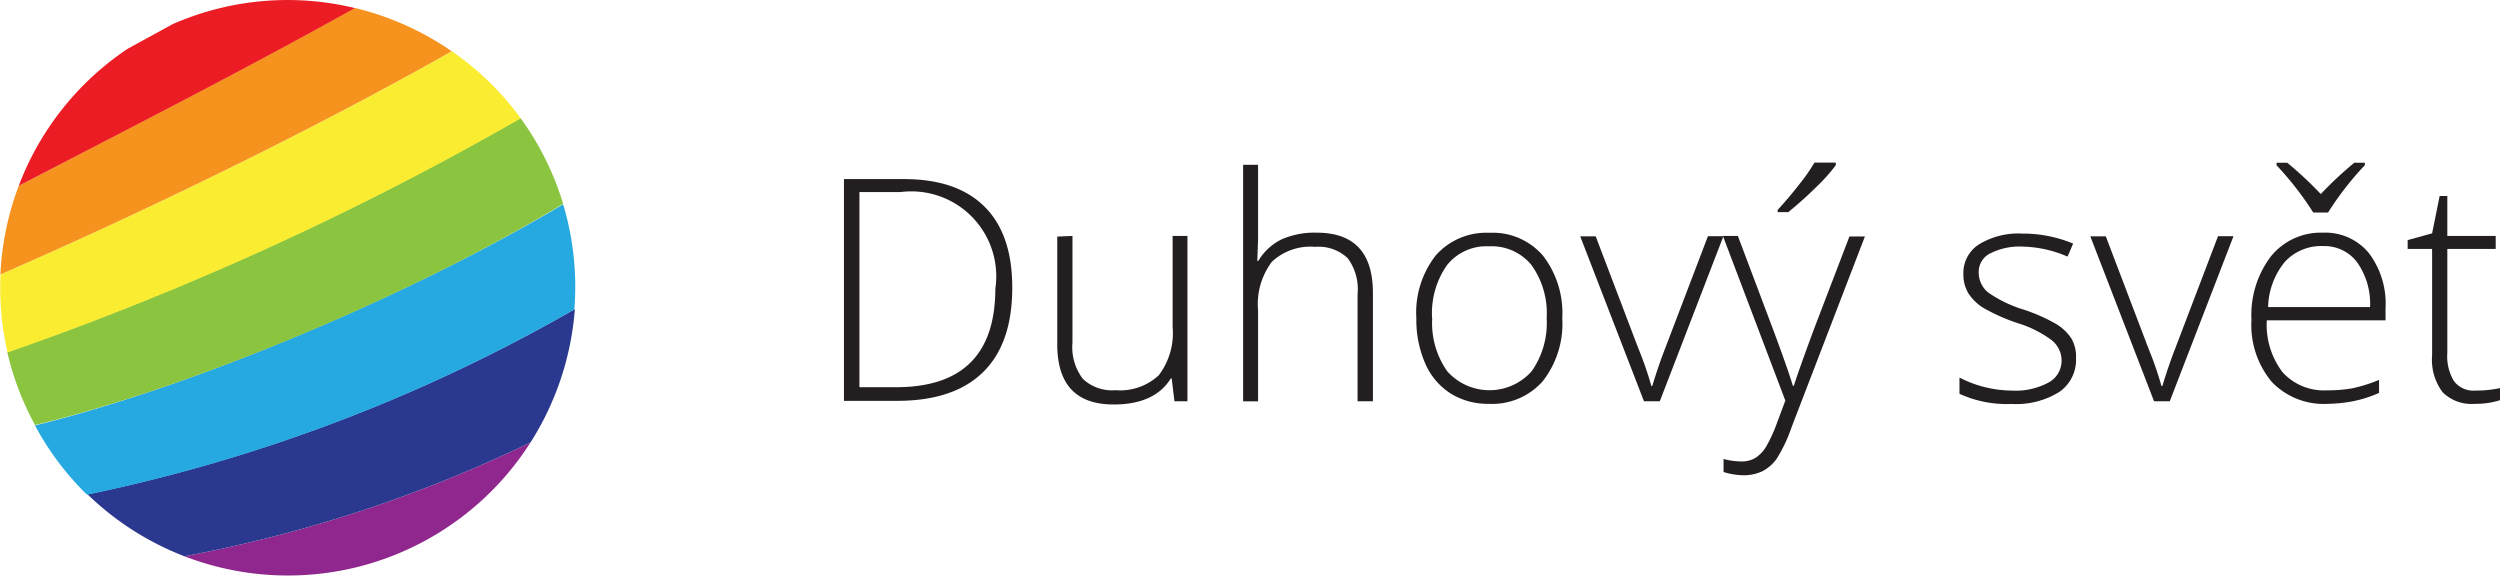 <svg id="Layer_1" data-name="Layer 1" xmlns="http://www.w3.org/2000/svg" width="192.22" height="44.26" viewBox="0 0 192.22 44.26">
  <title>logo_duhovy_svet-2019</title>
  <g>
    <g>
      <path d="M655.21,650.28q0,4.29-2.25,6.49t-6.61,2.2h-4.08V641.92h4.61q4.08,0,6.21,2.13T655.21,650.28Zm-1.29,0a6.53,6.53,0,0,0-7.32-7.36h-3.14v15h2.82Q653.91,657.92,653.91,650.33Z" transform="translate(-577.38 -628.15)" style="fill: #231f20"/>
      <path d="M659.84,646.29v8.21a4,4,0,0,0,.8,2.78,3.25,3.25,0,0,0,2.5.87,4.36,4.36,0,0,0,3.33-1.14,5.35,5.35,0,0,0,1.07-3.72v-7h1.14V659h-1l-.21-1.75h-.07q-1.24,2-4.4,2-4.33,0-4.33-4.63v-8.28Z" transform="translate(-577.38 -628.15)" style="fill: #231f20"/>
      <path d="M681.76,659v-8.22A4,4,0,0,0,681,648a3.25,3.25,0,0,0-2.5-.87,4.32,4.32,0,0,0-3.33,1.15,5.42,5.42,0,0,0-1.06,3.73v7h-1.15V640.82h1.15v5.77l-.06,1.62h.08a4.26,4.26,0,0,1,1.8-1.66,6.29,6.29,0,0,1,2.69-.51q4.32,0,4.32,4.63V659Z" transform="translate(-577.38 -628.15)" style="fill: #231f20"/>
      <path d="M697.5,652.61a7.18,7.18,0,0,1-1.5,4.85,5.19,5.19,0,0,1-4.15,1.74,5.38,5.38,0,0,1-2.94-.8,5.16,5.16,0,0,1-1.95-2.31,8.4,8.4,0,0,1-.68-3.48,7.13,7.13,0,0,1,1.5-4.83,5.18,5.18,0,0,1,4.13-1.73,5.09,5.09,0,0,1,4.1,1.75A7.21,7.21,0,0,1,697.5,652.61Zm-10,0a6.45,6.45,0,0,0,1.15,4.08,4.34,4.34,0,0,0,6.5,0,6.45,6.45,0,0,0,1.15-4.08,6.35,6.35,0,0,0-1.16-4.07,3.94,3.94,0,0,0-3.26-1.45,3.88,3.88,0,0,0-3.24,1.44A6.43,6.43,0,0,0,687.49,652.61Z" transform="translate(-577.38 -628.15)" style="fill: #231f20"/>
      <path d="M703.78,659l-4.9-12.68h1.19l3.28,8.62a26.48,26.48,0,0,1,1,2.89h.07q.48-1.59,1-2.92l3.28-8.6h1.19L705,659Z" transform="translate(-577.38 -628.15)" style="fill: #231f20"/>
      <path d="M709.85,646.29H711l2.68,7.11q1.22,3.28,1.55,4.42h.07q.49-1.51,1.6-4.49l2.68-7h1.19L715.13,661a11.52,11.52,0,0,1-1.15,2.43,3.1,3.1,0,0,1-1.09.95,3.32,3.32,0,0,1-1.51.31,5.21,5.21,0,0,1-1.48-.25v-1a5.47,5.47,0,0,0,1.46.19,2,2,0,0,0,1-.28,2.63,2.63,0,0,0,.82-.87,11.46,11.46,0,0,0,.85-1.87l.62-1.66Zm4.21-2q.85-.92,1.69-2a13.77,13.77,0,0,0,1.14-1.64h1.64v.2a12.79,12.79,0,0,1-1.43,1.61q-1,1-2.22,2h-.82Z" transform="translate(-577.38 -628.15)" style="fill: #231f20"/>
      <path d="M737,655.67a3,3,0,0,1-1.29,2.62,6.3,6.3,0,0,1-3.67.92,8.77,8.77,0,0,1-4-.78v-1.25a8.91,8.91,0,0,0,4,1,5.33,5.33,0,0,0,2.85-.62,1.9,1.9,0,0,0,1-1.66,2,2,0,0,0-.78-1.61,8.54,8.54,0,0,0-2.55-1.28,14.52,14.52,0,0,1-2.67-1.18,3.68,3.68,0,0,1-1.16-1.12,2.81,2.81,0,0,1-.39-1.52,2.6,2.6,0,0,1,1.2-2.25,5.81,5.81,0,0,1,3.34-.83,10,10,0,0,1,3.9.77l-.43,1a9.15,9.15,0,0,0-3.46-.77,5,5,0,0,0-2.46.51,1.58,1.58,0,0,0-.91,1.42,2,2,0,0,0,.71,1.59,9.81,9.81,0,0,0,2.76,1.33,13.53,13.53,0,0,1,2.5,1.11,3.63,3.63,0,0,1,1.17,1.13A2.75,2.75,0,0,1,737,655.67Z" transform="translate(-577.38 -628.15)" style="fill: #231f20"/>
      <path d="M743,659l-4.9-12.68h1.19l3.28,8.62a26.48,26.48,0,0,1,1,2.89h.07q.48-1.59,1-2.92l3.28-8.6h1.19L744.21,659Z" transform="translate(-577.38 -628.15)" style="fill: #231f20"/>
      <path d="M756.35,659.2a5.52,5.52,0,0,1-4.31-1.7,6.84,6.84,0,0,1-1.55-4.77,7.44,7.44,0,0,1,1.49-4.86,4.93,4.93,0,0,1,4-1.83,4.34,4.34,0,0,1,3.53,1.56,6.45,6.45,0,0,1,1.29,4.25v.93h-9.13a6,6,0,0,0,1.22,4,4.29,4.29,0,0,0,3.42,1.38,10.66,10.66,0,0,0,1.91-.15,11.65,11.65,0,0,0,2.08-.65v1a9.33,9.33,0,0,1-2,.64A11,11,0,0,1,756.35,659.2ZM756,647.07a3.8,3.8,0,0,0-2.94,1.21,5.69,5.69,0,0,0-1.29,3.48h7.84a5.53,5.53,0,0,0-1-3.45A3.15,3.15,0,0,0,756,647.07Zm3.2-6.21a23.74,23.74,0,0,0-2.82,3.63h-1.14a24,24,0,0,0-2.82-3.63v-.2h.82a28.83,28.83,0,0,1,2.58,2.41,28.69,28.69,0,0,1,2.58-2.41h.82Z" transform="translate(-577.38 -628.15)" style="fill: #231f20"/>
      <path d="M767.69,658.18a8.68,8.68,0,0,0,1.91-.19v.93a6.12,6.12,0,0,1-1.94.28,3.15,3.15,0,0,1-2.48-.9,4.16,4.16,0,0,1-.8-2.82v-8.19h-1.88v-.68l1.88-.52.58-2.87h.59v3.07h3.72v1h-3.72v8a3.66,3.66,0,0,0,.51,2.16A1.86,1.86,0,0,0,767.69,658.18Z" transform="translate(-577.38 -628.15)" style="fill: #231f20"/>
    </g>
    <g>
      <circle cx="599.51" cy="650.28" r="22.13" transform="translate(-788.85 -330.85) rotate(-23.8)" style="fill: none"/>
      <path d="M618.17,662.17a106,106,0,0,1-26.61,8.75,22.12,22.12,0,0,0,26.61-8.75Z" transform="translate(-577.38 -628.15)" style="fill: #90278e"/>
      <path d="M591.56,670.92a106,106,0,0,0,26.61-8.75,22.23,22.23,0,0,0,3.41-10.26,126.82,126.82,0,0,1-37.47,14.25A22.15,22.15,0,0,0,591.56,670.92Z" transform="translate(-577.38 -628.15)" style="fill: #2b388f"/>
      <path d="M620.68,643.86c-11.76,7-28.41,14-40.61,17a22,22,0,0,0,4,5.33,126.82,126.82,0,0,0,37.47-14.25A22,22,0,0,0,620.68,643.86Z" transform="translate(-577.38 -628.15)" style="fill: #25a9e0"/>
      <path d="M579.27,659.21c.25.56.52,1.1.8,1.62,12.2-2.95,28.85-9.93,40.61-17a21.92,21.92,0,0,0-3.28-6.6,233.83,233.83,0,0,1-39.46,18A22.23,22.23,0,0,0,579.27,659.21Z" transform="translate(-577.38 -628.15)" style="fill: #8bc53f"/>
      <path d="M612.12,632.09c-11,6.26-24.48,12.72-34.7,17.16a22,22,0,0,0,.54,6,233.83,233.83,0,0,0,39.46-18A22,22,0,0,0,612.12,632.09Z" transform="translate(-577.38 -628.15)" style="fill: #f9ec31"/>
      <path d="M577.41,649.25c10.22-4.44,23.68-10.9,34.7-17.16a22.24,22.24,0,0,0-7.45-3.33c-8.55,4.78-17.95,9.56-25.84,13.68A22.18,22.18,0,0,0,577.41,649.25Z" transform="translate(-577.38 -628.15)" style="fill: #f6921e"/>
      <path d="M604.67,628.77a22,22,0,0,0-14,1.23l-3.46,1.89a22.07,22.07,0,0,0-8.39,10.55C586.72,638.33,596.12,633.55,604.67,628.77Z" transform="translate(-577.38 -628.15)" style="fill: #ec1c24"/>
    </g>
  </g>
</svg>
